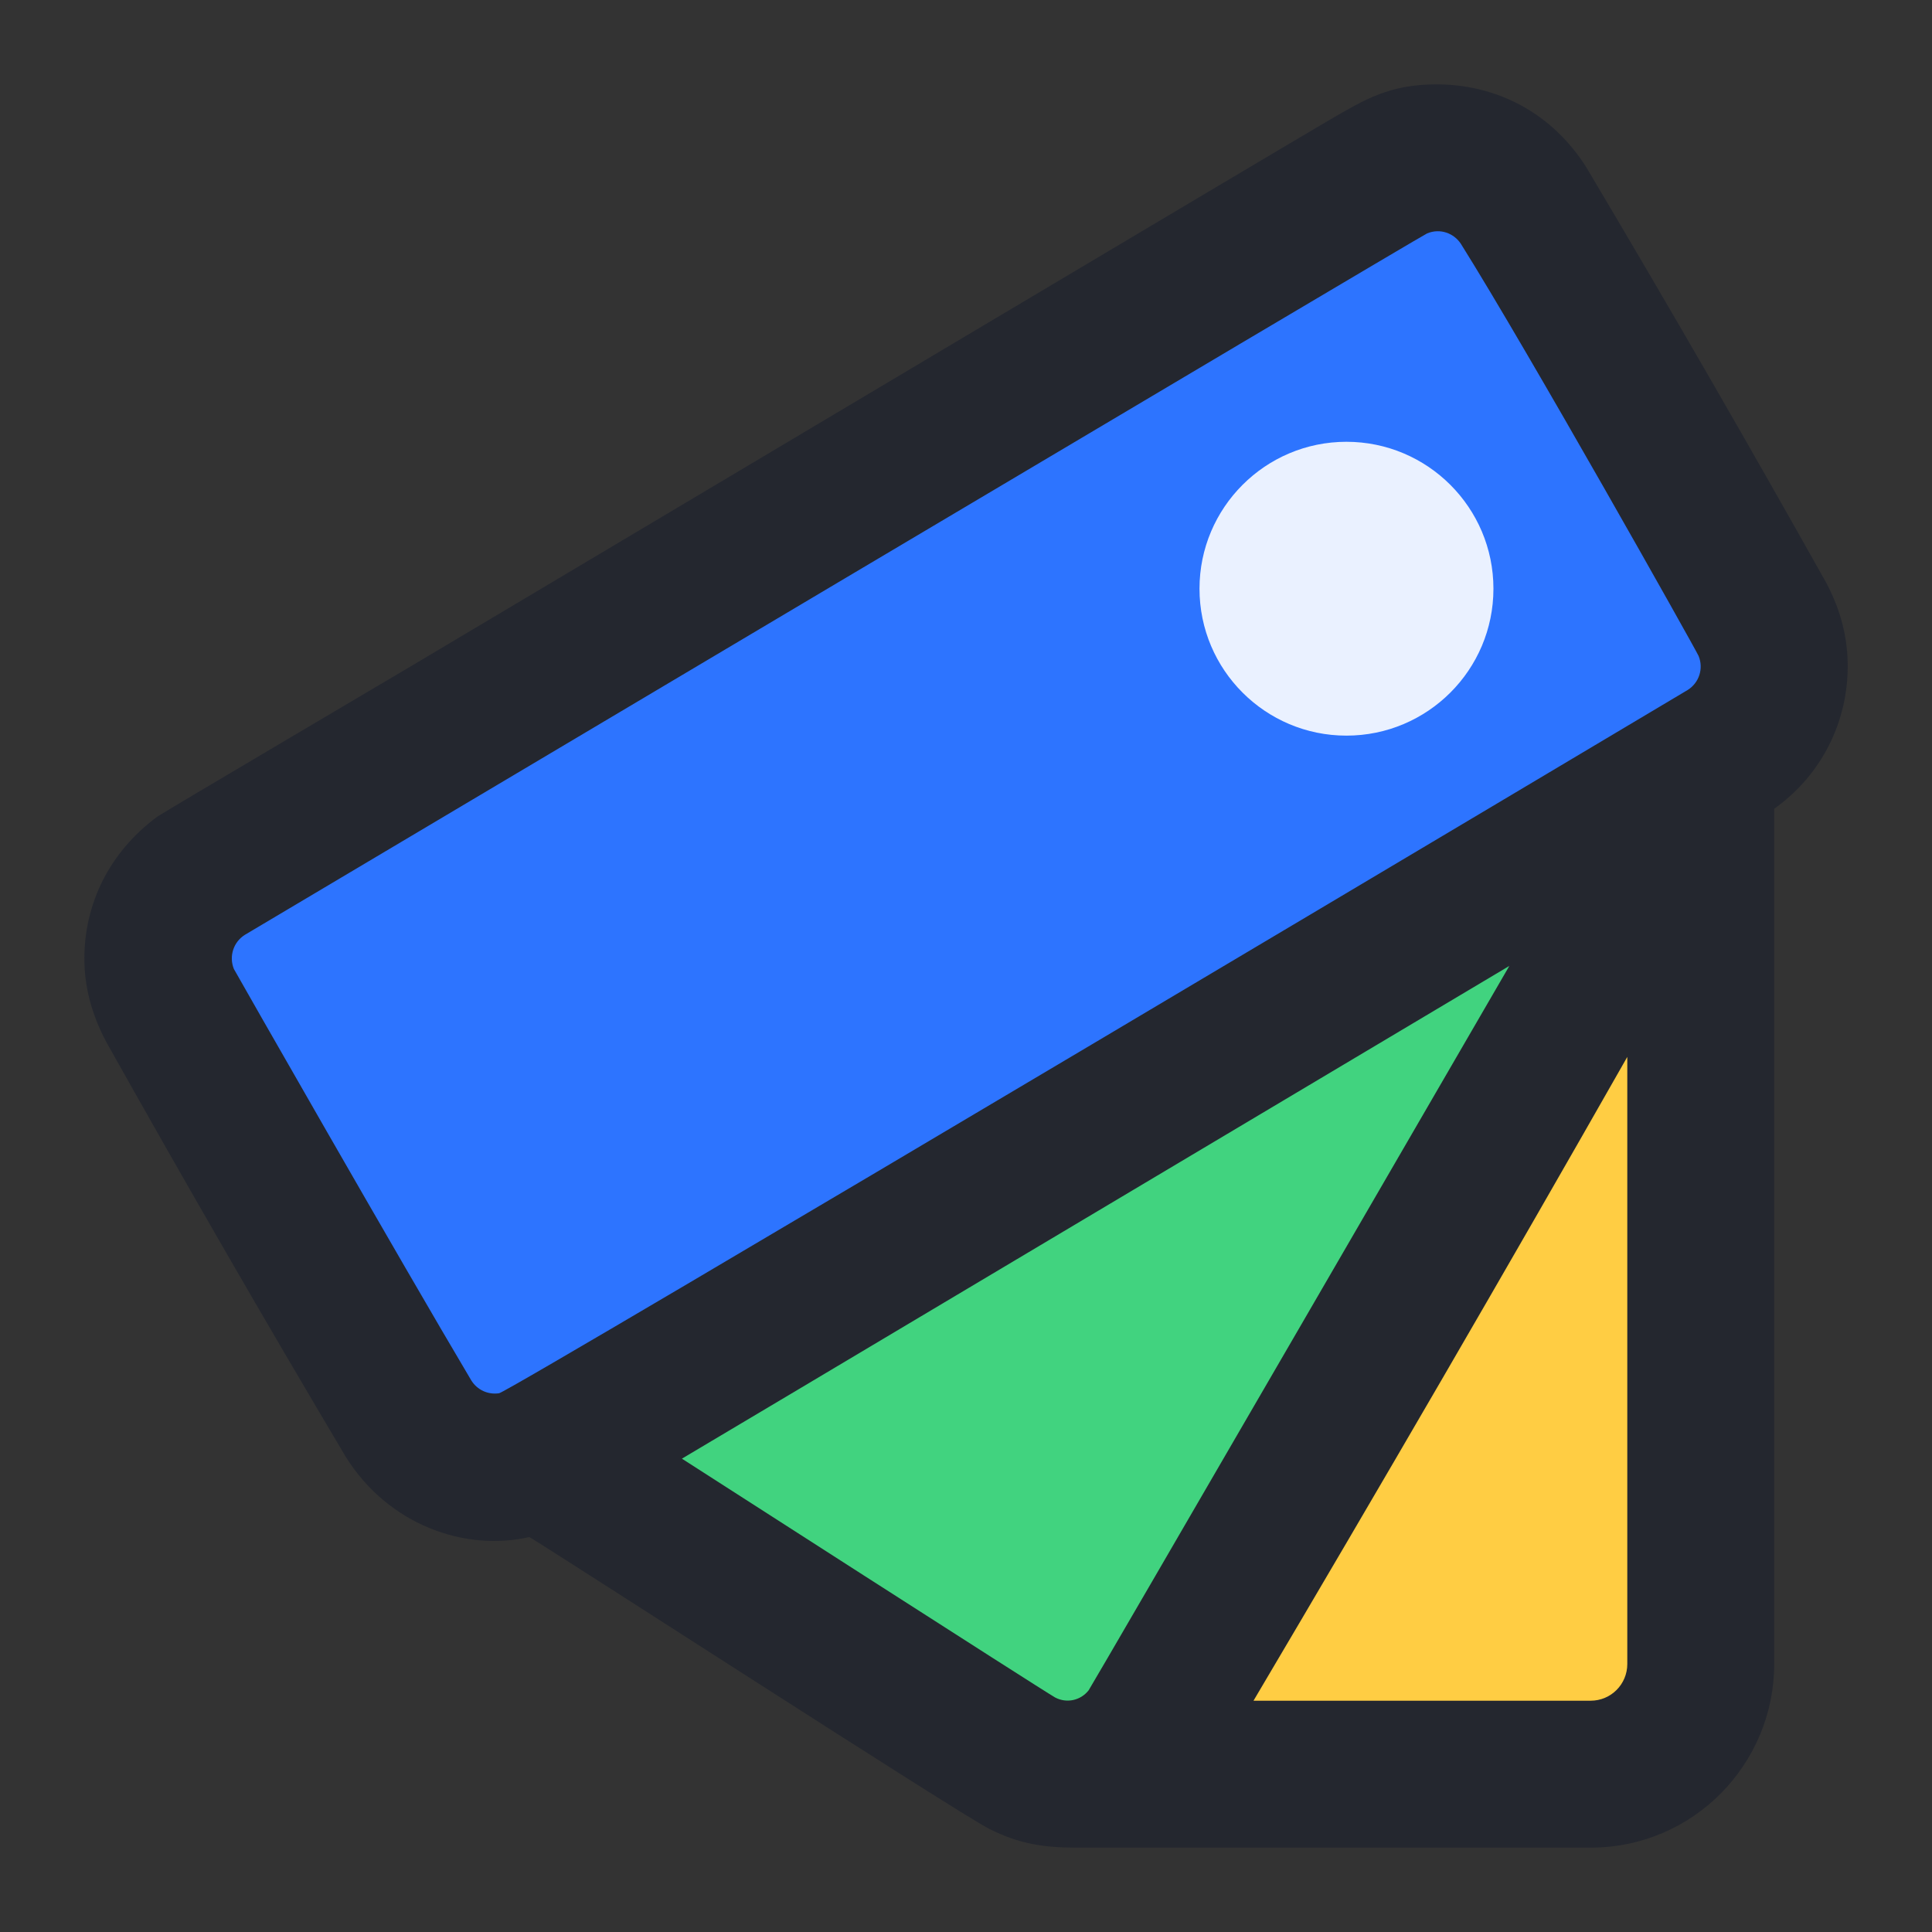 <svg width="21" height="21" viewBox="0 0 21 21" fill="none" xmlns="http://www.w3.org/2000/svg">
<rect x="0" y="0" width="21" height="21" fill="#333333" stroke="none"/>
<path fill-rule="evenodd" clip-rule="evenodd" d="M11.699 20.083H17.289C18.407 20.083 19.285 19.173 19.285 18.087V8.791C19.814 8.413 20.084 7.832 20.084 7.241C20.084 6.941 20.013 6.642 19.853 6.339C19.003 4.823 18.134 3.318 17.246 1.824C16.877 1.235 16.279 0.917 15.613 0.917C15.105 0.917 14.836 1.08 14.459 1.299C13.93 1.607 7.271 5.573 4.466 7.242C4.397 7.283 1.778 8.829 1.712 8.875C1.182 9.266 0.917 9.831 0.917 10.419C0.917 10.719 0.991 11.014 1.153 11.322C2.003 12.838 2.872 14.344 3.76 15.838C4.221 16.573 5.05 16.868 5.754 16.707C6.067 16.894 10.406 19.702 10.747 19.876C11.076 20.045 11.355 20.083 11.699 20.083V20.083V20.083Z" fill="#21252F" fill-opacity="0.8"/>
<path fill-rule="evenodd" clip-rule="evenodd" d="M17.688 11.488V18.087C17.688 18.306 17.512 18.486 17.289 18.486H13.625C14.998 16.165 16.354 13.833 17.688 11.488V11.488V11.488Z" fill="#FFCD43"/>
<path fill-rule="evenodd" clip-rule="evenodd" d="M16.406 10.499C16.363 10.573 11.869 18.323 11.833 18.373C11.746 18.484 11.594 18.517 11.469 18.451C11.338 18.378 7.412 15.855 7.412 15.855C7.922 15.554 13.915 11.981 16.406 10.499V10.499C16.363 10.573 16.406 10.499 16.406 10.499Z" fill="#41D37F"/>
<path fill-rule="evenodd" clip-rule="evenodd" d="M15.879 2.65C16.608 3.812 18.434 7.062 18.463 7.13C18.519 7.266 18.469 7.422 18.344 7.5C18.183 7.596 5.548 15.125 5.425 15.144C5.304 15.162 5.187 15.108 5.123 15.005C4.371 13.74 2.563 10.573 2.542 10.532C2.487 10.395 2.537 10.239 2.662 10.161C2.823 10.065 15.426 2.575 15.512 2.537C15.655 2.478 15.803 2.535 15.879 2.65C15.879 2.65 16.608 3.812 15.879 2.65Z" fill="#2D74FF"/>
<path fill-rule="evenodd" clip-rule="evenodd" d="M14.635 4.802C13.754 4.802 13.038 5.518 13.038 6.399C13.038 7.281 13.754 7.996 14.635 7.996C15.517 7.996 16.233 7.281 16.233 6.399C16.233 5.518 15.517 4.802 14.635 4.802C13.754 4.802 14.635 4.802 14.635 4.802Z" fill="#EAF1FF"/>
</svg>
